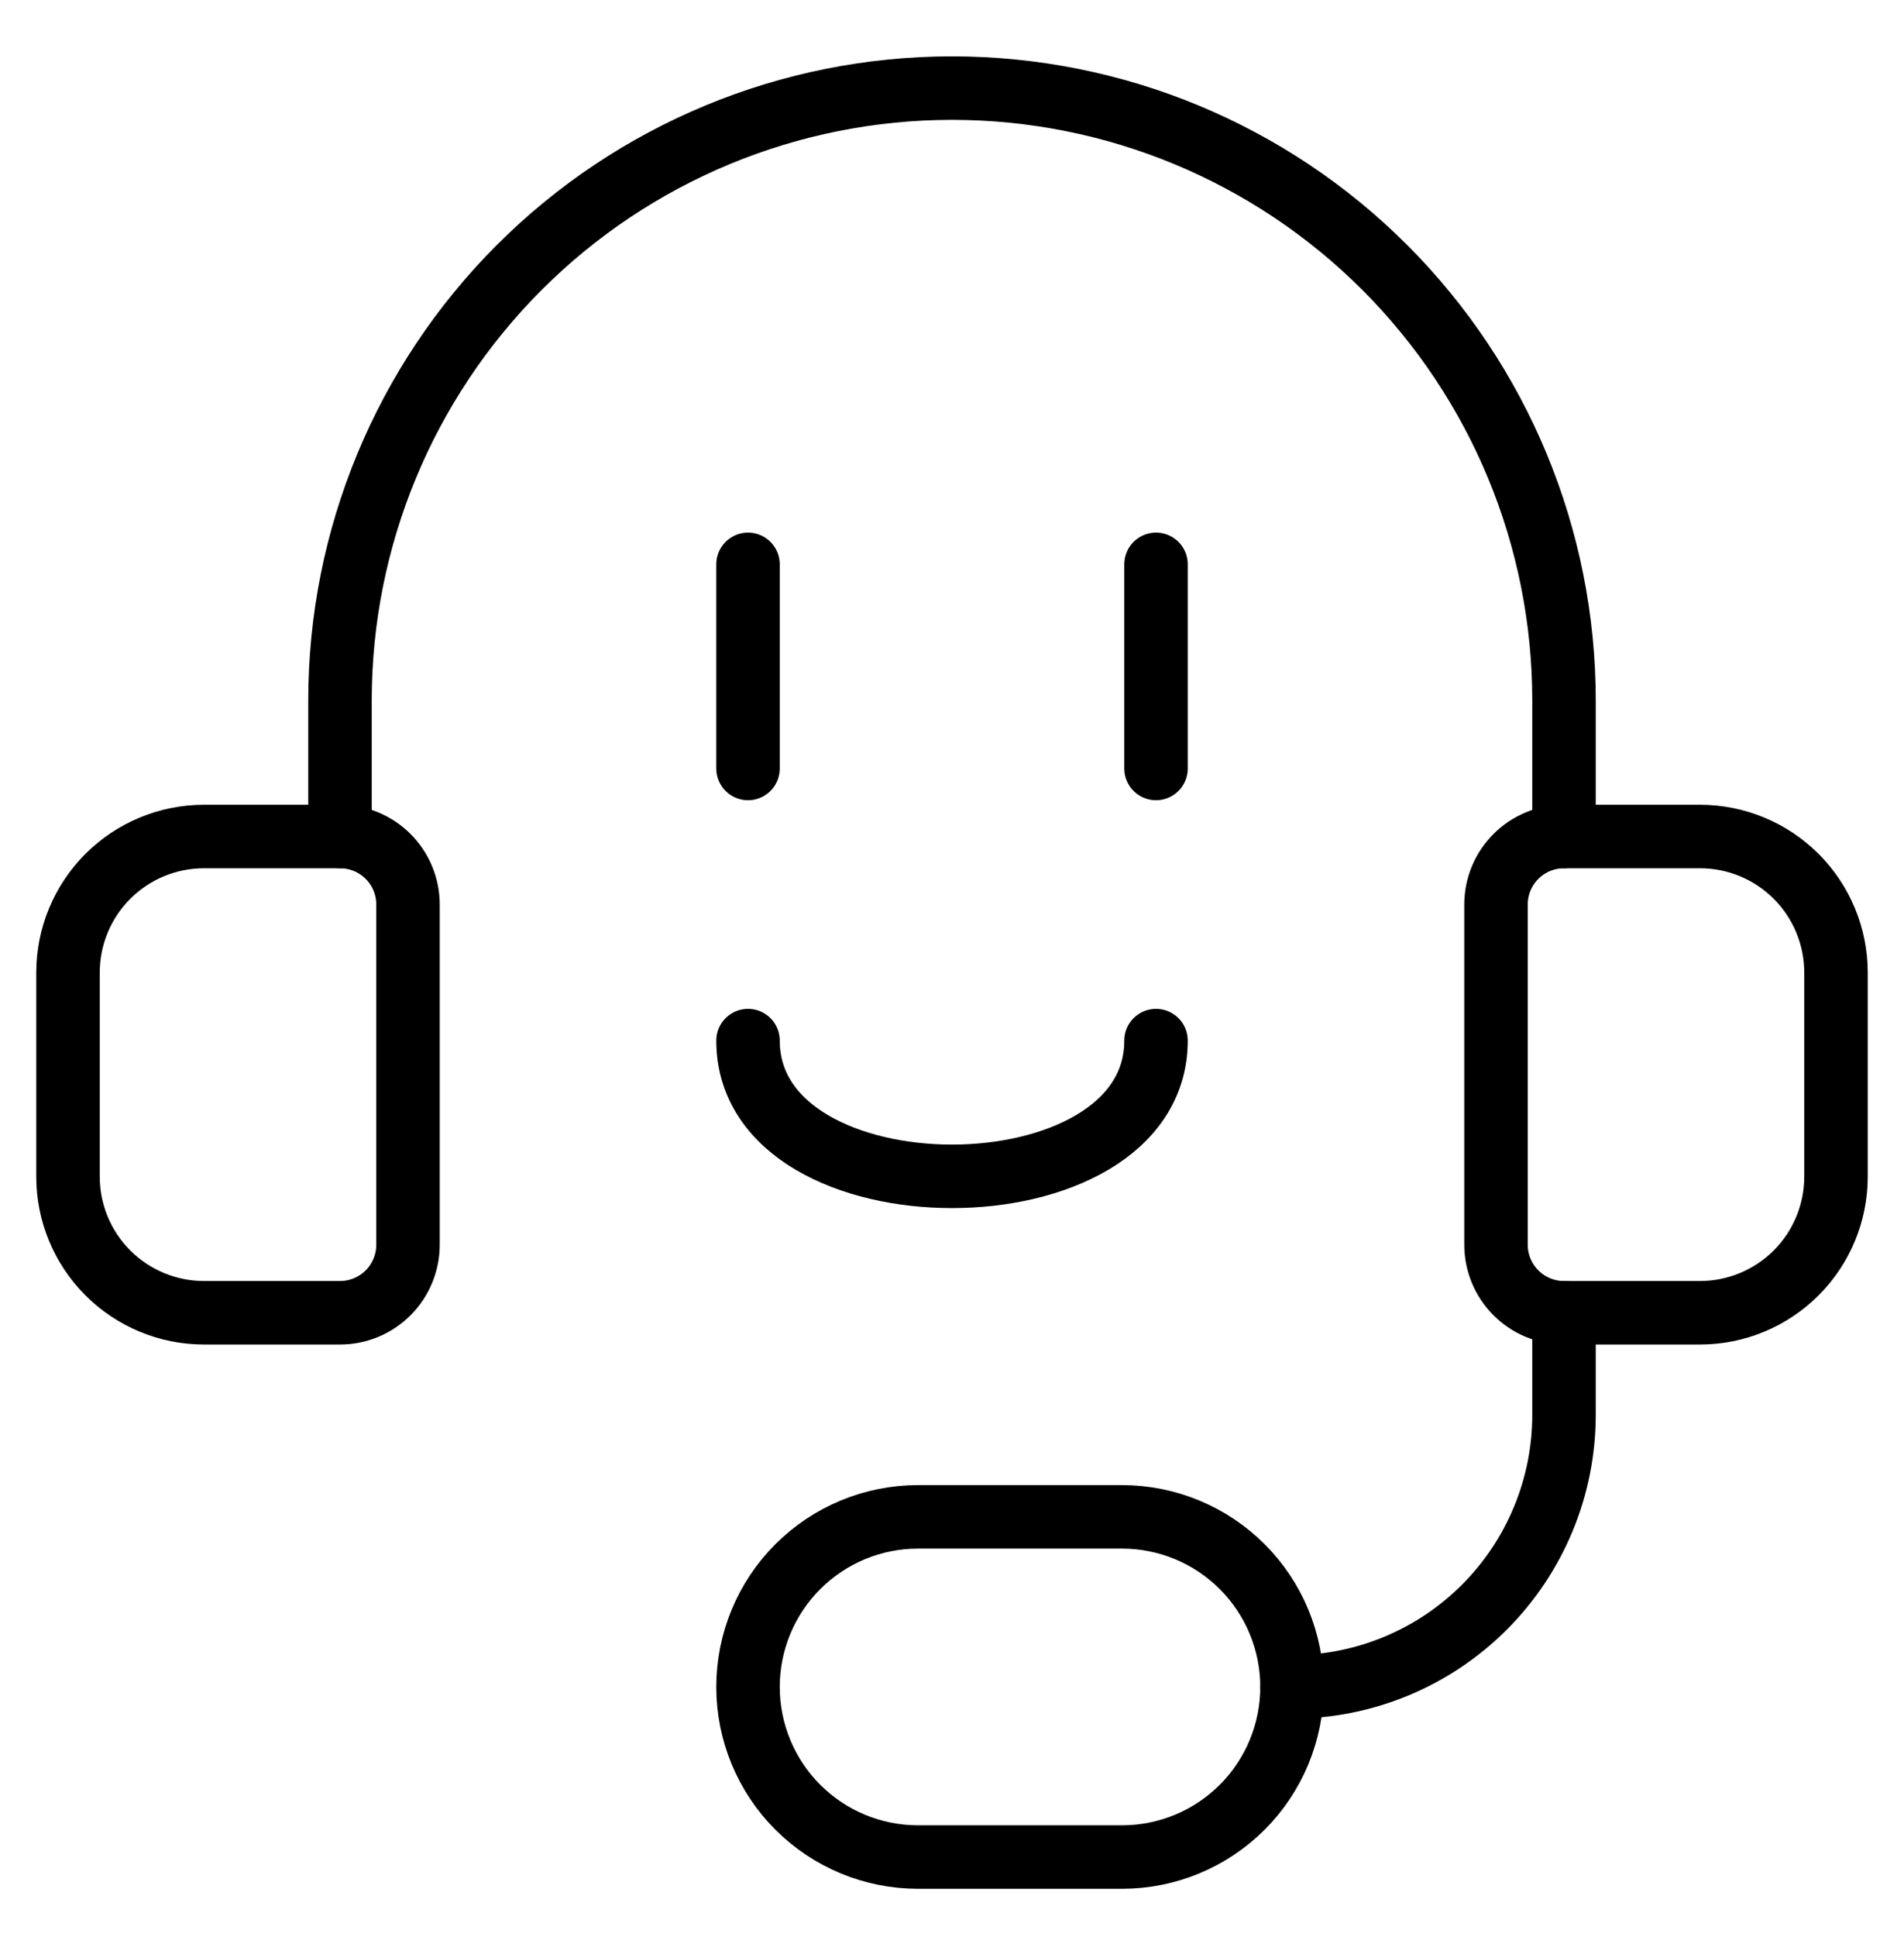 <svg xmlns="http://www.w3.org/2000/svg" width="60" height="61" viewBox="0 0 60 61" fill="none"><path d="M6.429 26.347H10.714C11.283 26.347 11.828 26.572 12.23 26.974C12.632 27.376 12.857 27.921 12.857 28.489V39.204C12.857 39.772 12.632 40.317 12.23 40.719C11.828 41.121 11.283 41.347 10.714 41.347H6.429C5.292 41.347 4.202 40.895 3.398 40.091C2.595 39.288 2.143 38.198 2.143 37.061V30.632C2.143 29.496 2.595 28.406 3.398 27.602C4.202 26.798 5.292 26.347 6.429 26.347V26.347Z" stroke="currentColor" stroke-width="2" stroke-linecap="round" stroke-linejoin="round"></path><path d="M53.572 41.347H49.286C48.718 41.347 48.173 41.121 47.771 40.719C47.369 40.317 47.143 39.772 47.143 39.204V28.489C47.143 27.921 47.369 27.376 47.771 26.974C48.173 26.572 48.718 26.347 49.286 26.347H53.572C54.708 26.347 55.798 26.798 56.602 27.602C57.406 28.406 57.857 29.496 57.857 30.632V37.061C57.857 38.198 57.406 39.288 56.602 40.091C55.798 40.895 54.708 41.347 53.572 41.347V41.347Z" stroke="currentColor" stroke-width="2" stroke-linecap="round" stroke-linejoin="round"></path><path d="M40.714 53.132C42.988 53.132 45.168 52.229 46.775 50.622C48.383 49.014 49.286 46.834 49.286 44.561V41.347" stroke="currentColor" stroke-width="2" stroke-linecap="round" stroke-linejoin="round"></path><path d="M35.358 47.775C36.778 47.775 38.141 48.34 39.146 49.344C40.15 50.349 40.715 51.712 40.715 53.133C40.715 54.553 40.15 55.916 39.146 56.921C38.141 57.925 36.778 58.49 35.358 58.49H28.929C27.508 58.49 26.145 57.925 25.141 56.921C24.136 55.916 23.572 54.553 23.572 53.133C23.572 51.712 24.136 50.349 25.141 49.344C26.145 48.34 27.508 47.775 28.929 47.775H35.358Z" stroke="currentColor" stroke-width="2" stroke-linecap="round" stroke-linejoin="round"></path><path d="M10.714 26.347V22.061C10.714 16.946 12.746 12.041 16.363 8.424C19.98 4.807 24.885 2.775 30 2.775C35.115 2.775 40.02 4.807 43.637 8.424C47.254 12.041 49.286 16.946 49.286 22.061V26.347" stroke="currentColor" stroke-width="2" stroke-linecap="round" stroke-linejoin="round"></path><path d="M23.572 17.775V24.204" stroke="currentColor" stroke-width="2" stroke-linecap="round" stroke-linejoin="round"></path><path d="M36.429 17.775V24.204" stroke="currentColor" stroke-width="2" stroke-linecap="round" stroke-linejoin="round"></path><path d="M23.572 32.775C23.572 38.475 36.429 38.475 36.429 32.775" stroke="currentColor" stroke-width="2" stroke-linecap="round" stroke-linejoin="round"></path></svg>